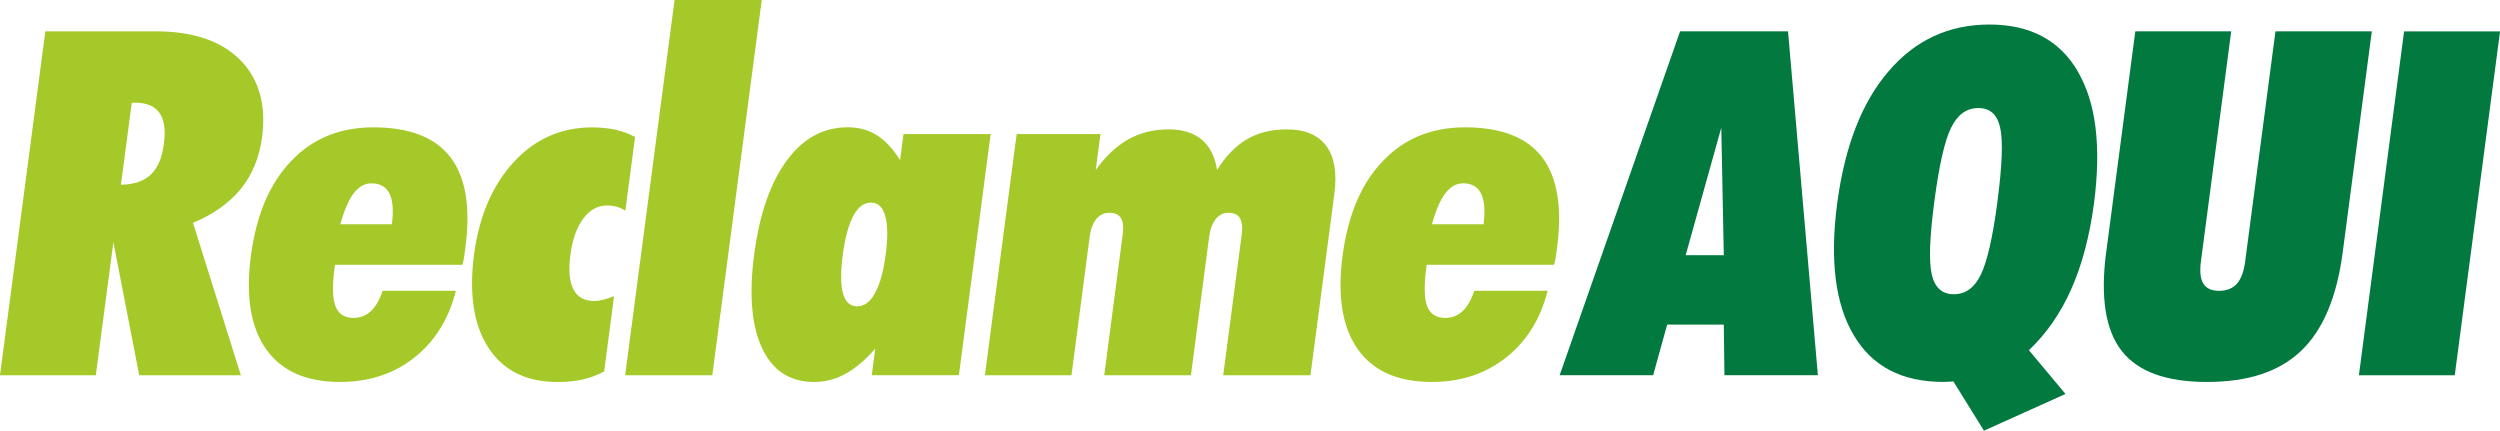 <?xml version="1.0" encoding="UTF-8"?><svg id="c" xmlns="http://www.w3.org/2000/svg" width="50.673" height="8.731" viewBox="0 0 50.673 8.731"><path d="M3.322,2.913c.038-.277.008-.487-.089-.624-.098-.138-.26-.207-.486-.207h-.076l-.22,1.663c.267-.006.47-.074.607-.208.14-.134.228-.339.264-.623ZM4.882,3.828c-.233.286-.557.517-.97.689l.97,3.089h-2.06l-.524-2.697-.356,2.697H0L.919.635h2.235c.757,0,1.326.192,1.712.578.383.385.533.909.446,1.571-.055.406-.198.756-.43,1.044ZM7.943,4.546c.036-.276.02-.484-.049-.624-.069-.138-.193-.206-.366-.206-.137,0-.257.068-.36.203-.101.135-.192.344-.27.627h1.045ZM9.131,3.188c.309.405.409,1.013.303,1.826-.014.095-.022.168-.031.219-.008.048-.018.093-.031.134h-2.582l-.009.067c-.048.359-.041.617.019.774.062.157.184.236.368.236.137,0,.252-.047.348-.136.097-.089.177-.227.238-.413h1.486c-.145.574-.425,1.025-.843,1.354-.416.329-.92.493-1.502.493-.688,0-1.188-.221-1.501-.664-.314-.445-.416-1.077-.308-1.896.11-.824.38-1.465.816-1.918.434-.456.99-.683,1.663-.683.734,0,1.255.202,1.565.606ZM12.246,7.529c-.136.073-.282.127-.434.162-.153.036-.324.052-.51.052-.63,0-1.094-.228-1.398-.689-.302-.459-.4-1.09-.296-1.892.104-.784.374-1.412.809-1.881.434-.469.964-.699,1.583-.699.171,0,.33.017.472.046.144.035.279.081.4.149l-.197,1.494c-.055-.036-.114-.063-.175-.081-.062-.018-.129-.025-.202-.025-.183,0-.344.088-.476.266-.132.178-.219.421-.26.73-.041.31-.021.545.06.702.079.158.221.238.421.238.057,0,.12-.009.187-.027.067-.017.139-.04.216-.072l-.2,1.526ZM12.671,7.606l1.002-7.606h1.767l-1.002,7.606h-1.768ZM17.952,5.162c.046-.344.044-.606-.009-.784-.05-.182-.148-.271-.291-.271-.14,0-.259.089-.355.267-.096.179-.169.442-.214.789-.046.348-.045.608.004.784.048.174.144.262.286.262.146,0,.266-.089.364-.27.1-.181.171-.439.214-.777ZM18.313,2.717h1.767l-.644,4.888h-1.766l.071-.538c-.206.235-.409.404-.611.514-.199.108-.41.161-.629.161-.485,0-.836-.225-1.051-.679-.216-.452-.27-1.086-.164-1.902.109-.822.329-1.456.66-1.905.33-.452.743-.676,1.236-.676.222,0,.418.053.591.16.169.107.328.275.471.506l.07-.53ZM19.963,7.606l.644-4.888h1.698l-.095.726c.202-.28.424-.487.665-.623.241-.132.512-.199.811-.199.279,0,.501.067.668.204.164.135.27.341.316.618.173-.28.376-.487.606-.623.23-.132.496-.199.797-.199.373,0,.641.11.808.333.166.222.222.55.165.976l-.484,3.675h-1.769l.375-2.846c.022-.152.007-.265-.036-.339-.044-.074-.123-.108-.233-.108-.102,0-.188.04-.256.126-.067.084-.112.201-.133.35l-.371,2.817h-1.757l.373-2.846c.022-.152.009-.265-.034-.339-.045-.074-.124-.108-.235-.108-.106,0-.193.04-.265.126-.069.084-.113.201-.133.35l-.37,2.817h-1.759ZM30.07,4.546c.036-.276.02-.484-.051-.624-.068-.138-.189-.206-.364-.206-.137,0-.257.068-.359.203-.103.135-.194.344-.272.627h1.046ZM31.258,3.188c.308.405.409,1.013.303,1.826-.012.095-.022.168-.03.219-.007.048-.02.093-.031.134h-2.582l-.009.067c-.047.359-.041.617.019.774.062.157.184.236.369.236.137,0,.251-.047.347-.136.096-.089.177-.227.238-.413h1.487c-.145.574-.427,1.025-.845,1.354-.417.329-.917.493-1.502.493-.687,0-1.188-.221-1.501-.664-.315-.445-.416-1.077-.308-1.896.11-.824.379-1.465.817-1.918.432-.456.989-.683,1.663-.683.733,0,1.255.202,1.565.606Z" fill="#a4c929" fill-rule="evenodd"/><path d="M34.168,5.173h.772l-.051-2.584-.722,2.584ZM36.242.635l.605,6.97h-1.894l-.013-1.025h-1.148l-.284,1.025h-1.895l2.441-6.97h2.188ZM40.487,4.079c.096-.733.115-1.229.054-1.494-.059-.264-.204-.395-.442-.395s-.422.132-.553.401c-.131.267-.242.763-.338,1.488-.096.722-.114,1.217-.053,1.484.062.266.209.401.448.401.236,0,.418-.132.546-.395.128-.262.243-.759.339-1.49ZM42.113,1.446c.373.631.482,1.525.33,2.68-.089.665-.242,1.243-.459,1.731-.216.491-.504.905-.86,1.241l.742.887-1.653.745-.619-.999c-.022,0-.055.003-.102.006-.045.002-.08.004-.103.004-.836,0-1.442-.314-1.814-.945-.375-.628-.488-1.519-.337-2.672.153-1.152.497-2.045,1.039-2.676.539-.634,1.223-.951,2.047-.951s1.421.317,1.79.947ZM42.691,5.113l.59-4.478h1.944l-.614,4.663c-.027.205-.011.355.05.452.06.096.165.145.318.145.154,0,.276-.049.361-.145.087-.097.141-.247.168-.452l.614-4.663h1.953l-.59,4.478c-.119.909-.4,1.576-.842,1.997-.443.424-1.076.632-1.909.632-.826,0-1.403-.209-1.731-.632-.327-.421-.432-1.088-.313-1.997ZM47.813,7.606l.916-6.97h1.945l-.918,6.97h-1.942Z" fill="#02793e" fill-rule="evenodd"/></svg>